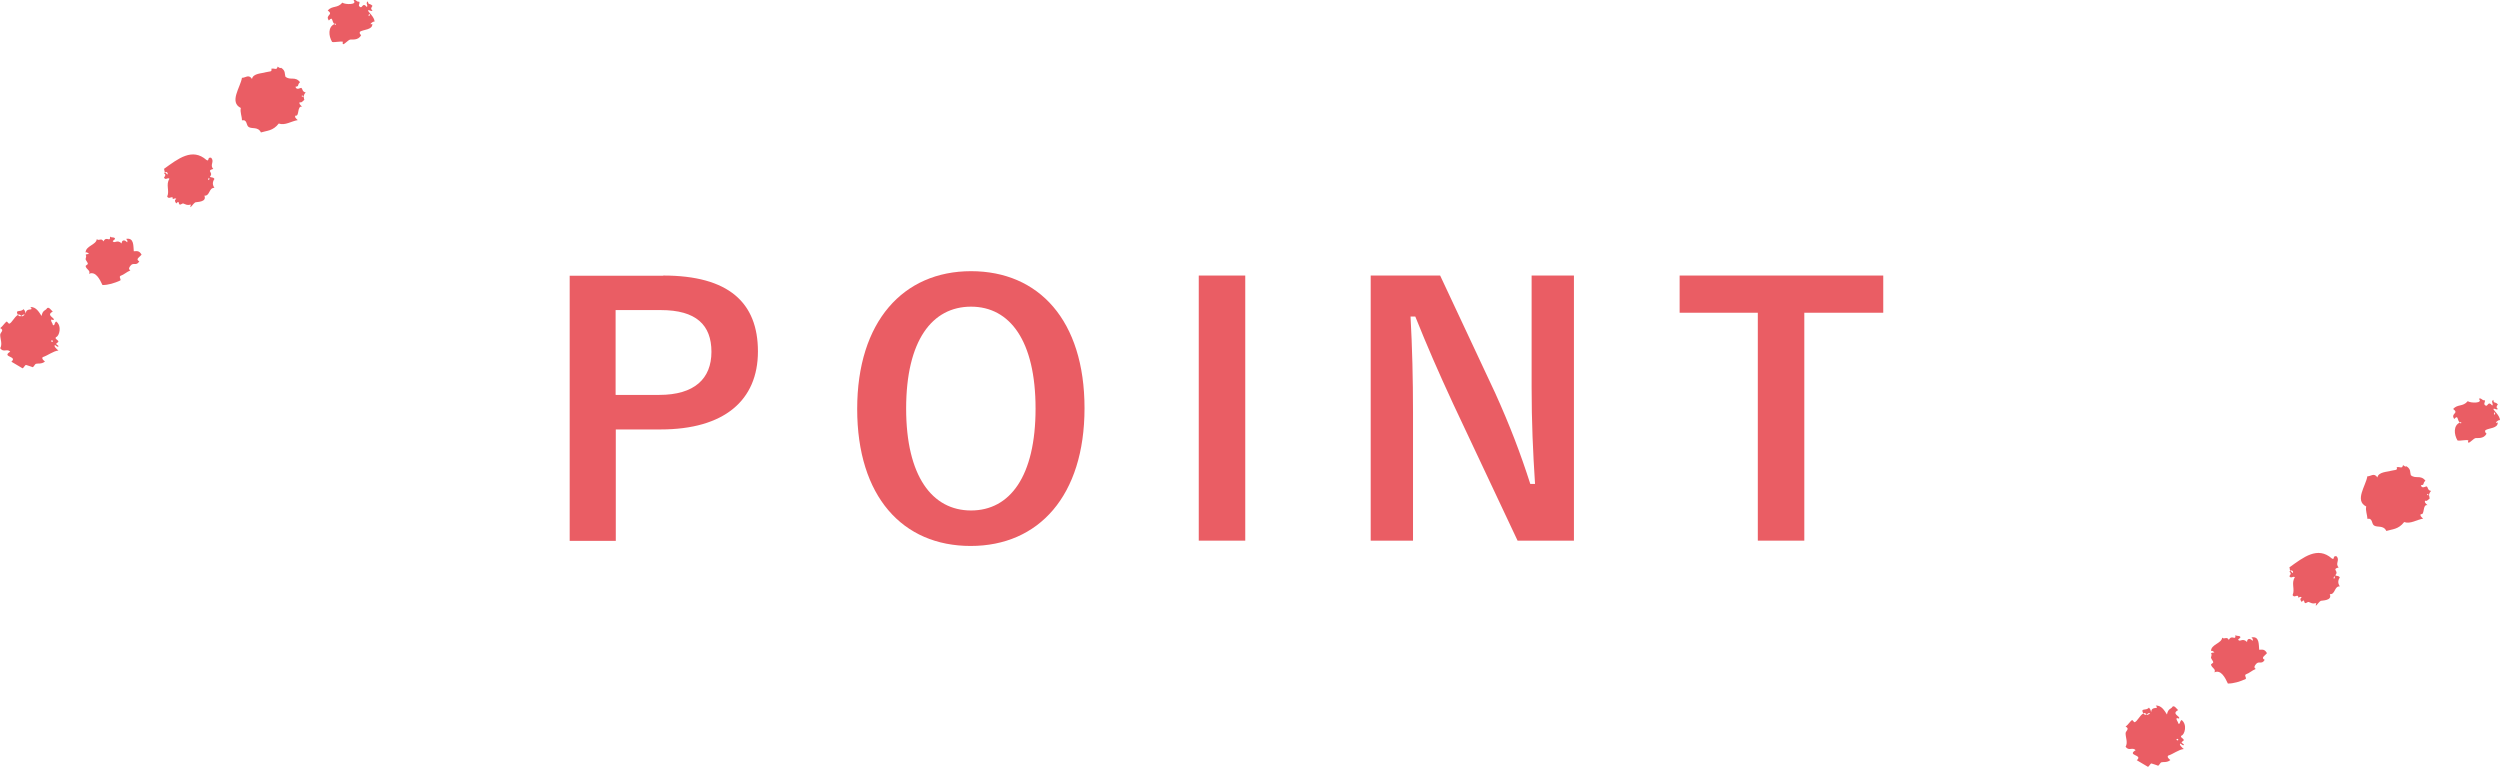 <?xml version="1.0" encoding="UTF-8"?>
<svg id="Layer_2" data-name="Layer 2" xmlns="http://www.w3.org/2000/svg"
width="131.74" height="40.42"
viewBox="0 0 131.74 40.42">
  <defs>
    <style>
      .cls-1 {
        fill-rule: evenodd;
      }

      .cls-1, .cls-2 {
        fill: #ea5d64;
        stroke-width: 0px;
      }
    </style>
  </defs>
  <g id="inner">
    <g>
      <g>
        <path class="cls-2" d="M34.95,14.52c3.44,0,4.99,1.42,4.99,4s-1.78,4.11-5.13,4.11h-2.36v5.87h-2.43v-13.97h4.93ZM32.45,20.81h2.29c1.85,0,2.75-.85,2.75-2.27s-.81-2.2-2.67-2.2h-2.38v4.46Z"/>
        <path class="cls-2" d="M57.15,21.51c0,4.61-2.41,7.26-6,7.26s-5.98-2.61-5.98-7.22,2.43-7.26,6-7.26,5.98,2.59,5.98,7.22ZM47.75,21.53c0,3.56,1.37,5.37,3.42,5.37s3.4-1.8,3.4-5.37-1.35-5.37-3.4-5.37-3.42,1.78-3.42,5.37Z"/>
        <path class="cls-2" d="M65.62,28.49h-2.45v-13.97h2.45v13.97Z"/>
        <path class="cls-2" d="M82.94,28.49h-2.97l-3.39-7.2c-.81-1.75-1.37-3.04-2-4.61h-.25c.09,1.66.13,3.31.13,5.04v6.77h-2.23v-13.97h3.66l2.9,6.19c.79,1.75,1.33,3.17,1.85,4.79h.25c-.11-1.71-.18-3.24-.18-5.11v-5.87h2.23v13.97Z"/>
        <path class="cls-2" d="M99.24,16.48h-4.16v12.01h-2.45v-12.01h-4.12v-1.96h10.73v1.96Z"/>
      </g>
      <g>
        <path class="cls-1" d="M15.98,5.08l-.06-.06c-.06.08.03.09.06.06.06.06.02.12.06.18-.08.06-.16.18-.24.12-.06.08.03.16.12.24-.28-.06-.13.54-.35.47-.06.08.03.16.12.24-.33.05-.67.3-1,.18-.31.4-.63.37-.94.47-.15-.32-.48-.17-.65-.29-.14-.1-.06-.4-.35-.35,0-.22-.11-.43-.06-.65-.63-.31-.02-1.09.06-1.59.18.01.35-.21.53.06.05-.3.54-.29.71-.35.1-.03.22-.03.29-.06.04-.02.04-.13,0-.12.18-.07.3.11.35-.12.06.03.12.11.18.06.25.16.18.31.23.47.26.22.51-.04.77.29-.17.16-.02.22-.24.24.05.21.27.05.3.06.09.04.04.21.24.24-.08.08-.1.16-.12.24Z"/>
        <path class="cls-1" d="M.94,16.59c.06.08.12.09.18.06.06.06.12-.03.18-.06-.06-.06-.12.03-.18.06-.06-.08-.12-.09-.18-.06-.16-.31.14-.11.3-.3.08.08.1.16.12.24,0-.37.47-.1.24-.35.3-.02.46.27.59.47.06-.33.23-.28.29-.41.1-.08.2.09.3.18-.35.18.05.31.06.41,0,.07-.13.01-.12,0-.09.07.08.22.06.29.12.08.06-.09.18-.18.32.24.16.78,0,.82-.11.09.1.14.12.24,0,.03-.12.09-.12.12,0,.04.12.08.12.12,0,.1-.18-.06-.18-.06-.1.05.11.24.18.29-.28.03-.55.26-.83.35-.06.08.03.16.12.23-.17.15-.4.09-.47.12-.07.02-.11.16-.18.18.02,0-.34-.12-.35-.12-.07.02-.11.15-.18.18-.2-.13-.39-.22-.59-.35.35-.3-.55-.23-.06-.53-.18-.18-.35.07-.53-.18.13-.22,0-.48,0-.71,0-.12.24-.24,0-.35.15-.11.23-.28.35-.35.01,0,.1.12.12.12.15-.04.26-.35.47-.47ZM2.77,17.94s-.12-.02-.06.06c.03.03.11.02.06-.06Z"/>
        <path class="cls-1" d="M5.82,12.47c.02.07.24,0,.24.12,0,.02-.13.11-.12.12.1.15.23-.12.47.12,0-.17.14-.23.29-.06.03-.06.02-.12-.06-.18.44-.09.38.4.41.65.14,0,.28-.06.41.18-.09.12-.35.24-.12.35-.16.28-.31.02-.47.24-.06.08-.12.16,0,.24-.22.09-.31.21-.53.29-.08.08.05.16,0,.24-.31.14-.63.24-.94.24-.14-.3-.36-.75-.71-.59.1-.18-.14-.22-.18-.41,0-.03.12-.08.12-.12,0-.06-.11-.18-.12-.24,0-.07.07-.16,0-.23.06-.06.12-.02.18-.06-.06-.03-.12-.11-.18-.06,0-.36.56-.4.59-.71.12.12.24-.09.35.12.16-.31.36.07.35-.24Z"/>
        <path class="cls-1" d="M8.7,9.08l.12.12c.06-.09-.06-.18-.12-.12-.06-.06-.02-.12-.06-.18.75-.54,1.49-1.13,2.24-.47.17.1.02-.16.24-.12.21.2-.09.39.12.59-.4.11.04.18-.18.41.08.07.16,0,.24.12-.11.16-.11.31,0,.47-.3-.02-.23.44-.53.41.15.35-.42.33-.47.35-.13.06-.35.46-.24.12-.22.05-.24,0-.41-.06-.03-.01-.14.08-.18.06-.08-.04-.01-.25-.18-.06-.06-.08-.12-.16,0-.24-.08-.09-.24.1-.18-.06-.1-.09-.2.1-.3-.06.14-.31-.09-.63.12-.94-.1-.09-.2.1-.29-.06.06-.08.12-.16,0-.23l.06-.06ZM11,9.37s-.06.12,0,.12c.03,0,.06-.12,0-.12Z"/>
        <path class="cls-1" d="M17.62,1.26l.06.06c.06-.08-.03-.09-.06-.06-.14-.09-.07-.44-.29-.18-.22-.31.28-.28-.06-.53.25-.27.51-.1.77-.41.15.11.82.12.59-.12.1-.1.2.13.29.06.09.1-.1.2.06.29.12.08.13-.28.35,0,.09-.1-.1-.2.06-.3.02.22.08.07.24.24-.06.08-.12.16,0,.24-.08.08-.16-.05-.24,0,.02.09.34.34.35.59-.09-.04-.35.22-.12.12.02.32-.47.29-.65.41-.03.06-.02.12.06.18-.15.31-.51.21-.59.24-.1.03-.26.22-.35.24-.05,0-.04-.14,0-.12-.13-.06-.45.04-.59,0-.19-.32-.22-.79.12-.94ZM19.45.73s-.06.12,0,.12c.03,0,.06-.12,0-.12Z"/>
      </g>
      <g>
        <path class="cls-1" d="M127.98,26.08l-.06-.06c-.06.08.03.09.06.06.06.06.02.12.06.18-.08.06-.16.18-.24.12-.06.08.03.16.12.24-.28-.06-.13.54-.35.47-.06.08.03.16.12.24-.33.05-.67.3-1,.18-.31.4-.63.37-.94.47-.15-.32-.48-.17-.65-.29-.14-.1-.06-.4-.35-.35,0-.22-.11-.43-.06-.65-.63-.31-.02-1.09.06-1.59.18.01.35-.21.53.06.05-.3.54-.29.71-.35.1-.03.22-.03.29-.06.04-.02.04-.13,0-.12.18-.07.3.11.35-.12.06.03.12.11.18.06.25.16.18.31.23.47.26.22.51-.04.77.29-.17.16-.02.22-.24.24.05.21.27.05.3.06.09.04.04.21.24.24-.08.08-.1.16-.12.24Z"/>
        <path class="cls-1" d="M112.94,37.59c.06.08.12.09.18.06.06.06.12-.03.18-.06-.06-.06-.12.03-.18.06-.06-.08-.12-.09-.18-.06-.16-.31.14-.11.3-.3.08.08.1.16.12.24,0-.37.47-.1.24-.35.3-.02.46.27.59.47.06-.33.23-.28.29-.41.1-.08.2.09.3.18-.35.18.05.31.06.41,0,.07-.13.01-.12,0-.09.07.08.22.06.29.12.08.06-.09.18-.18.32.24.16.78,0,.82-.11.09.1.14.12.24,0,.03-.12.09-.12.12,0,.04.12.08.12.12,0,.1-.18-.06-.18-.06-.1.05.11.24.18.29-.28.03-.55.26-.83.35-.06.08.03.16.12.23-.17.15-.4.09-.47.12-.07.02-.11.16-.18.18.02,0-.34-.12-.35-.12-.07.02-.11.15-.18.18-.2-.13-.39-.22-.59-.35.35-.3-.55-.23-.06-.53-.18-.18-.35.07-.53-.18.13-.22,0-.48,0-.71,0-.12.24-.24,0-.35.15-.11.23-.28.35-.35.01,0,.1.12.12.12.15-.04.26-.35.47-.47ZM114.77,38.94s-.12-.02-.06.06c.03.03.11.02.06-.06Z"/>
        <path class="cls-1" d="M117.82,33.47c.02.07.24,0,.24.12,0,.02-.13.11-.12.12.1.15.23-.12.47.12,0-.17.14-.23.29-.06.03-.06.02-.12-.06-.18.44-.09.38.4.41.65.14,0,.28-.06.41.18-.09.12-.35.24-.12.35-.16.28-.31.02-.47.24-.06.08-.12.16,0,.24-.22.09-.31.21-.53.29-.08.08.05.16,0,.24-.31.14-.63.24-.94.24-.14-.3-.36-.75-.71-.59.1-.18-.14-.22-.18-.41,0-.03.12-.08.12-.12,0-.06-.11-.18-.12-.24,0-.07.07-.16,0-.23.06-.06.12-.02.18-.06-.06-.03-.12-.11-.18-.06,0-.36.56-.4.59-.71.12.12.24-.09.35.12.16-.31.36.07.35-.24Z"/>
        <path class="cls-1" d="M120.7,30.08l.12.12c.06-.09-.06-.18-.12-.12-.06-.06-.02-.12-.06-.18.75-.54,1.49-1.13,2.24-.47.17.1.02-.16.24-.12.21.2-.09.39.12.59-.4.11.04.18-.18.41.08.07.16,0,.24.12-.11.16-.11.31,0,.47-.3-.02-.23.44-.53.41.15.35-.42.33-.47.35-.13.06-.35.46-.24.12-.22.05-.24,0-.41-.06-.03-.01-.14.08-.18.06-.08-.04-.01-.25-.18-.06-.06-.08-.12-.16,0-.24-.08-.09-.24.1-.18-.06-.1-.09-.2.1-.3-.06.14-.31-.09-.63.12-.94-.1-.09-.2.1-.29-.06.06-.08.12-.16,0-.23l.06-.06ZM123,30.37s-.06.12,0,.12c.03,0,.06-.12,0-.12Z"/>
        <path class="cls-1" d="M129.62,22.26l.06.06c.06-.08-.03-.09-.06-.06-.14-.09-.07-.44-.29-.18-.22-.31.28-.28-.06-.53.25-.27.51-.1.77-.41.15.11.82.12.59-.12.1-.1.2.13.29.06.09.1-.1.2.06.29.12.08.13-.28.35,0,.09-.1-.1-.2.06-.3.02.22.08.07.24.24-.06.08-.12.16,0,.24-.08.08-.16-.05-.24,0,.02.09.34.34.35.59-.09-.04-.35.22-.12.12.02.32-.47.29-.65.41-.03.06-.02.12.06.18-.15.31-.51.21-.59.24-.1.03-.26.22-.35.24-.05,0-.04-.14,0-.12-.13-.06-.45.04-.59,0-.19-.32-.22-.79.12-.94ZM131.45,21.73s-.06.12,0,.12c.03,0,.06-.12,0-.12Z"/>
      </g>
    </g>
  </g>
</svg>